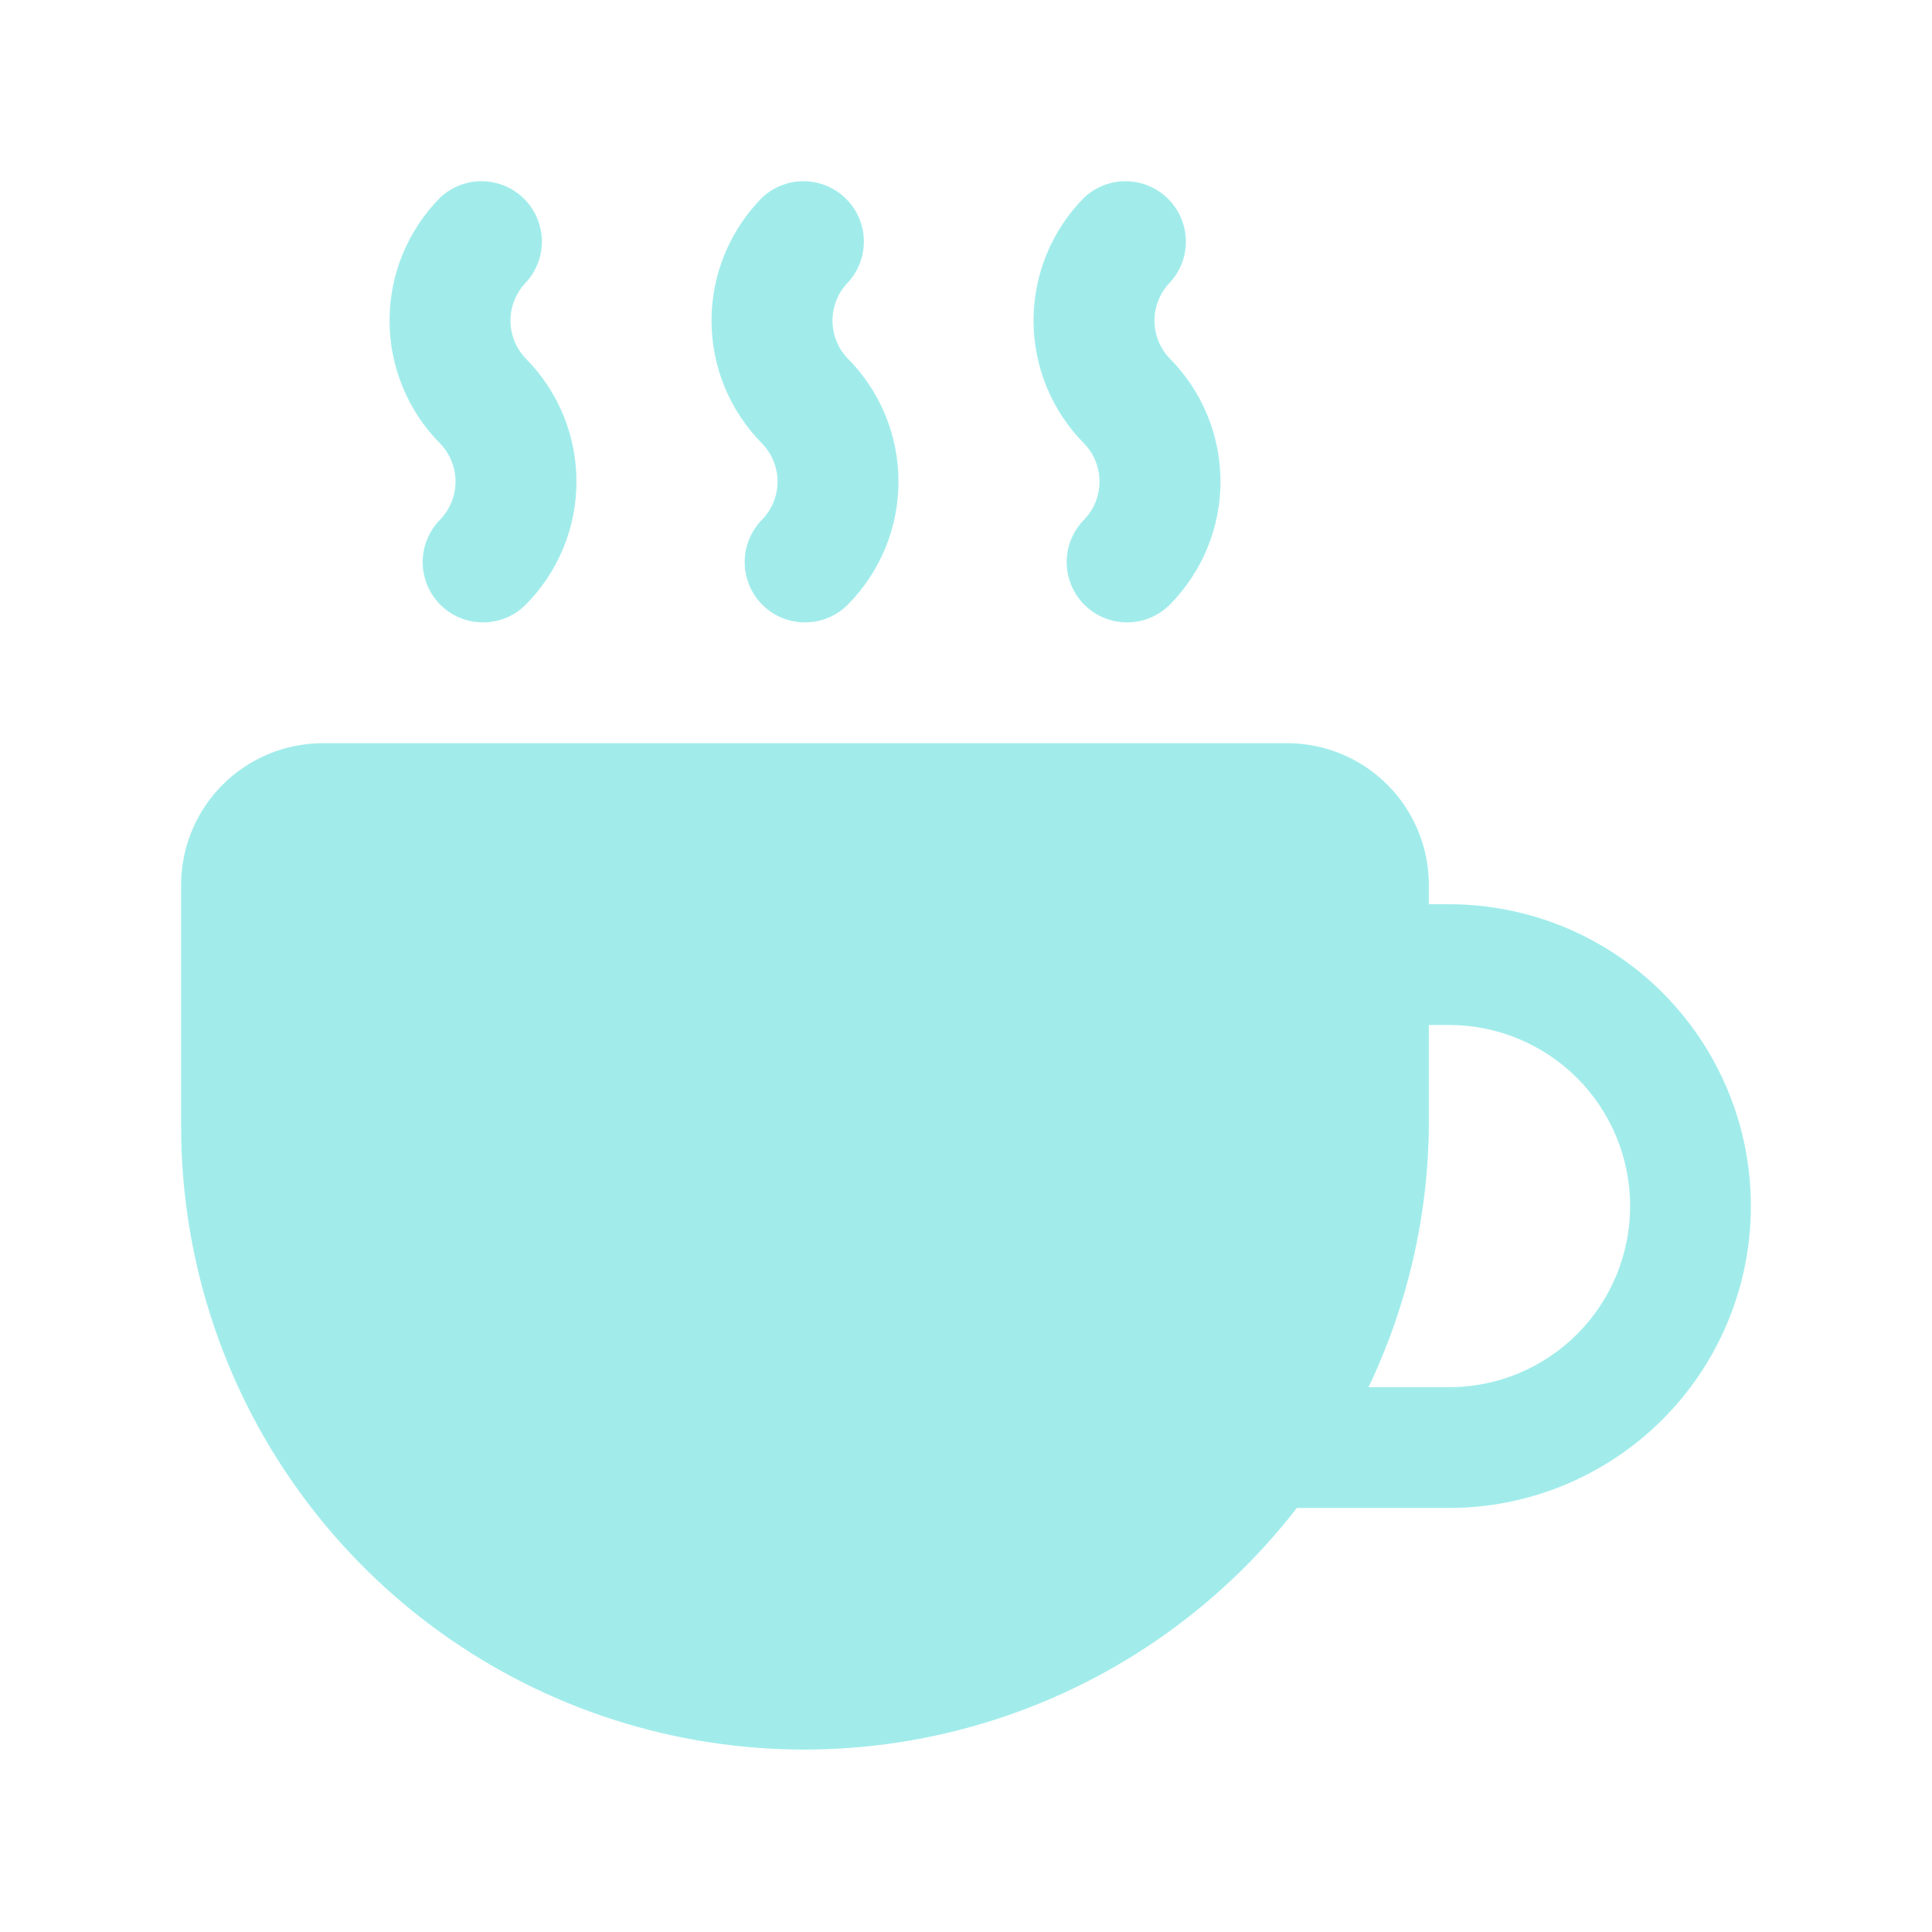 <svg width="40" height="40" viewBox="0 0 40 40" fill="none" xmlns="http://www.w3.org/2000/svg">
<g clip-path="url(#clip0_4166_2042)">
<path d="M30 18.721H29.583V18.304C29.579 17.532 29.27 16.793 28.724 16.247C28.178 15.7 27.439 15.392 26.667 15.387H6.667C5.894 15.392 5.155 15.7 4.609 16.247C4.063 16.793 3.754 17.532 3.75 18.304V23.304C3.746 25.996 4.584 28.622 6.148 30.814C7.711 33.006 9.921 34.654 12.468 35.527C15.015 36.399 17.771 36.453 20.35 35.681C22.929 34.909 25.202 33.349 26.85 31.221H30C31.658 31.221 33.247 30.562 34.419 29.39C35.592 28.218 36.25 26.628 36.25 24.971C36.25 23.313 35.592 21.724 34.419 20.551C33.247 19.379 31.658 18.721 30 18.721ZM30 28.721H28.333C29.141 27.028 29.568 25.179 29.583 23.304V21.221H30C30.995 21.221 31.948 21.616 32.652 22.319C33.355 23.022 33.75 23.976 33.75 24.971C33.75 25.965 33.355 26.919 32.652 27.622C31.948 28.326 30.995 28.721 30 28.721ZM22.45 9.187C21.776 8.51 21.398 7.593 21.398 6.637C21.398 5.682 21.776 4.765 22.45 4.087C22.687 3.867 23 3.746 23.324 3.752C23.648 3.758 23.957 3.889 24.186 4.118C24.415 4.347 24.546 4.656 24.552 4.98C24.558 5.304 24.438 5.617 24.217 5.854C24.015 6.065 23.902 6.346 23.902 6.637C23.902 6.929 24.015 7.21 24.217 7.421C24.89 8.098 25.269 9.015 25.269 9.971C25.269 10.926 24.89 11.843 24.217 12.521C23.982 12.755 23.665 12.886 23.333 12.886C23.002 12.886 22.684 12.755 22.45 12.521C22.216 12.286 22.084 11.969 22.084 11.637C22.084 11.306 22.216 10.989 22.45 10.754C22.652 10.543 22.764 10.263 22.764 9.971C22.764 9.679 22.652 9.398 22.45 9.187ZM15.783 9.187C15.11 8.51 14.731 7.593 14.731 6.637C14.731 5.682 15.11 4.765 15.783 4.087C16.02 3.867 16.334 3.746 16.657 3.752C16.981 3.758 17.29 3.889 17.519 4.118C17.748 4.347 17.88 4.656 17.885 4.98C17.891 5.304 17.771 5.617 17.55 5.854C17.348 6.065 17.236 6.346 17.236 6.637C17.236 6.929 17.348 7.21 17.55 7.421C18.224 8.098 18.602 9.015 18.602 9.971C18.602 10.926 18.224 11.843 17.55 12.521C17.316 12.755 16.998 12.886 16.667 12.886C16.335 12.886 16.018 12.755 15.783 12.521C15.549 12.286 15.418 11.969 15.418 11.637C15.418 11.306 15.549 10.989 15.783 10.754C15.985 10.543 16.098 10.263 16.098 9.971C16.098 9.679 15.985 9.398 15.783 9.187ZM9.117 9.187C8.443 8.51 8.065 7.593 8.065 6.637C8.065 5.682 8.443 4.765 9.117 4.087C9.354 3.867 9.667 3.746 9.991 3.752C10.315 3.758 10.624 3.889 10.853 4.118C11.082 4.347 11.213 4.656 11.219 4.98C11.224 5.304 11.104 5.617 10.883 5.854C10.682 6.065 10.569 6.346 10.569 6.637C10.569 6.929 10.682 7.21 10.883 7.421C11.557 8.098 11.935 9.015 11.935 9.971C11.935 10.926 11.557 11.843 10.883 12.521C10.649 12.755 10.331 12.886 10 12.886C9.669 12.886 9.351 12.755 9.117 12.521C8.883 12.286 8.751 11.969 8.751 11.637C8.751 11.306 8.883 10.989 9.117 10.754C9.318 10.543 9.431 10.263 9.431 9.971C9.431 9.679 9.318 9.398 9.117 9.187Z" fill="#A1ECEB"/>
</g>
<defs>
<clipPath id="clip0_4166_2042">
<rect width="40" height="40" fill="white"/>
</clipPath>
</defs>
</svg>
